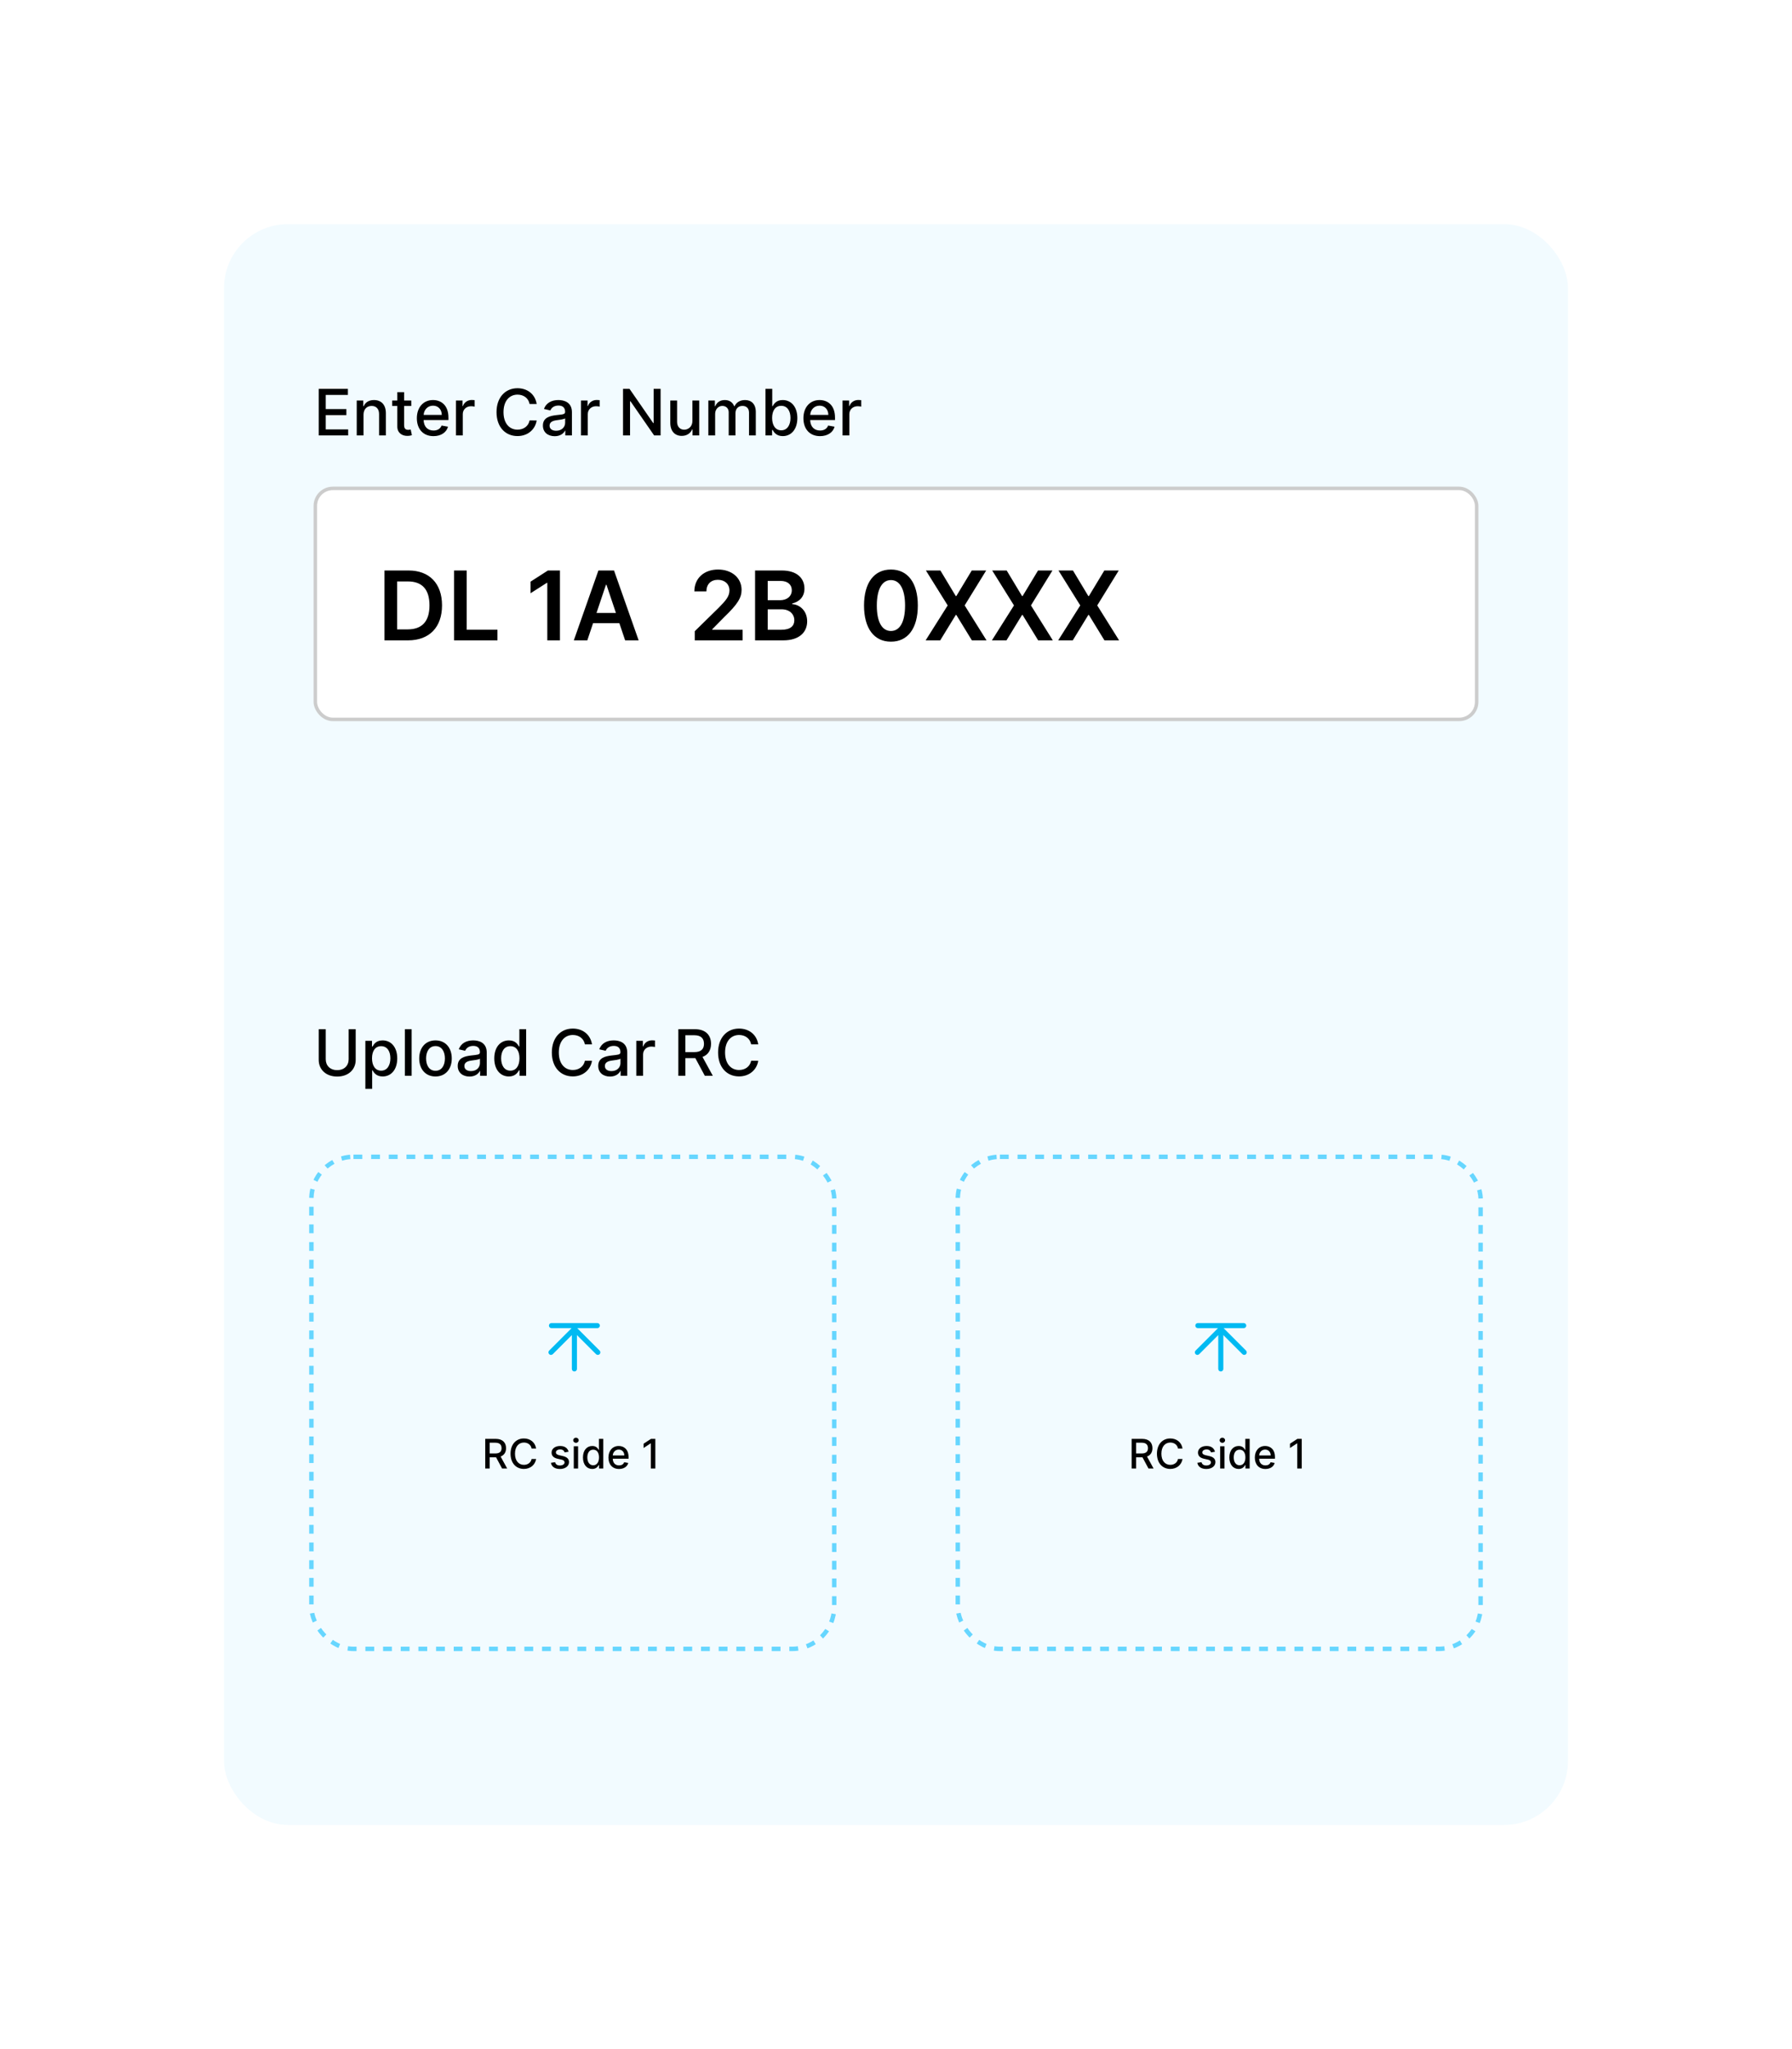 <svg width="280" height="320" viewBox="0 0 280 320" fill="none" xmlns="http://www.w3.org/2000/svg">
<mask id="mask0" mask-type="alpha" maskUnits="userSpaceOnUse" x="0" y="0" width="280" height="320">
<rect width="280" height="320" fill="white"/>
</mask>
<g mask="url(#mask0)">
<g filter="url(#filter0_d)">
<rect x="15" y="15" width="250" height="290" rx="24" fill="white"/>
</g>
<rect x="35" y="35" width="210" height="250" rx="10" fill="#F2FBFF"/>
<rect x="49.271" y="76.271" width="181.457" height="36.075" rx="2.729" fill="white" stroke="#CCCCCC" stroke-width="0.543"/>
<path d="M49.799 68H54.401V67.055H50.896V64.829H54.121V63.888H50.896V61.672H54.359V60.727H49.799V68ZM56.801 64.761C56.801 63.891 57.334 63.394 58.072 63.394C58.793 63.394 59.23 63.867 59.23 64.658V68H60.292V64.531C60.292 63.181 59.55 62.474 58.434 62.474C57.614 62.474 57.078 62.854 56.826 63.433H56.758V62.545H55.739V68H56.801V64.761ZM64.262 62.545H63.143V61.239H62.081V62.545H61.282V63.398H62.081V66.619C62.078 67.609 62.834 68.089 63.672 68.071C64.01 68.067 64.237 68.004 64.361 67.957L64.17 67.08C64.099 67.094 63.967 67.126 63.797 67.126C63.452 67.126 63.143 67.013 63.143 66.398V63.398H64.262V62.545ZM67.729 68.11C68.918 68.11 69.76 67.524 70.001 66.636L68.996 66.455C68.805 66.97 68.343 67.233 67.739 67.233C66.83 67.233 66.219 66.644 66.191 65.592H70.069V65.216C70.069 63.245 68.89 62.474 67.654 62.474C66.134 62.474 65.133 63.632 65.133 65.308C65.133 67.002 66.12 68.11 67.729 68.11ZM66.195 64.797C66.237 64.023 66.798 63.352 67.661 63.352C68.485 63.352 69.025 63.962 69.028 64.797H66.195ZM71.247 68H72.309V64.669C72.309 63.955 72.859 63.44 73.612 63.44C73.832 63.44 74.081 63.479 74.166 63.504V62.489C74.059 62.474 73.85 62.464 73.715 62.464C73.076 62.464 72.529 62.826 72.33 63.412H72.273V62.545H71.247V68ZM83.857 63.092C83.609 61.537 82.39 60.628 80.853 60.628C78.971 60.628 77.582 62.038 77.582 64.364C77.582 66.69 78.964 68.099 80.853 68.099C82.451 68.099 83.619 67.098 83.857 65.66L82.749 65.656C82.561 66.587 81.78 67.098 80.86 67.098C79.614 67.098 78.672 66.143 78.672 64.364C78.672 62.599 79.61 61.629 80.864 61.629C81.79 61.629 82.568 62.151 82.749 63.092H83.857ZM86.672 68.121C87.574 68.121 88.082 67.663 88.284 67.254H88.327V68H89.364V64.378C89.364 62.791 88.114 62.474 87.248 62.474C86.26 62.474 85.351 62.872 84.996 63.867L85.994 64.094C86.15 63.707 86.548 63.334 87.262 63.334C87.947 63.334 88.299 63.693 88.299 64.31V64.335C88.299 64.722 87.901 64.715 86.921 64.829C85.887 64.95 84.829 65.219 84.829 66.459C84.829 67.531 85.635 68.121 86.672 68.121ZM86.903 67.269C86.303 67.269 85.87 66.999 85.87 66.473C85.87 65.905 86.374 65.702 86.988 65.621C87.333 65.575 88.15 65.482 88.302 65.329V66.033C88.302 66.679 87.787 67.269 86.903 67.269ZM90.778 68H91.84V64.669C91.84 63.955 92.39 63.44 93.143 63.44C93.364 63.44 93.612 63.479 93.697 63.504V62.489C93.591 62.474 93.381 62.464 93.246 62.464C92.607 62.464 92.06 62.826 91.861 63.412H91.805V62.545H90.778V68ZM103.218 60.727H102.131V66.068H102.064L98.364 60.727H97.348V68H98.445V62.666H98.513L102.209 68H103.218V60.727ZM108.189 65.738C108.192 66.665 107.503 67.105 106.907 67.105C106.25 67.105 105.795 66.629 105.795 65.887V62.545H104.733V66.015C104.733 67.368 105.475 68.071 106.523 68.071C107.343 68.071 107.901 67.638 108.153 67.055H108.21V68H109.254V62.545H108.189V65.738ZM110.681 68H111.742V64.637C111.742 63.902 112.257 63.391 112.861 63.391C113.45 63.391 113.859 63.781 113.859 64.374V68H114.917V64.523C114.917 63.867 115.318 63.391 116.011 63.391C116.572 63.391 117.034 63.703 117.034 64.442V68H118.095V64.342C118.095 63.096 117.399 62.474 116.412 62.474C115.627 62.474 115.038 62.851 114.775 63.433H114.718C114.48 62.837 113.98 62.474 113.252 62.474C112.531 62.474 111.994 62.833 111.767 63.433H111.7V62.545H110.681V68ZM119.604 68H120.641V67.151H120.729C120.921 67.499 121.312 68.106 122.306 68.106C123.627 68.106 124.586 67.048 124.586 65.283C124.586 63.515 123.613 62.474 122.295 62.474C121.283 62.474 120.918 63.092 120.729 63.43H120.665V60.727H119.604V68ZM120.644 65.273C120.644 64.133 121.141 63.376 122.068 63.376C123.031 63.376 123.513 64.19 123.513 65.273C123.513 66.367 123.016 67.201 122.068 67.201C121.156 67.201 120.644 66.42 120.644 65.273ZM128.129 68.11C129.319 68.11 130.16 67.524 130.402 66.636L129.397 66.455C129.205 66.97 128.743 67.233 128.14 67.233C127.231 67.233 126.62 66.644 126.591 65.592H130.469V65.216C130.469 63.245 129.29 62.474 128.055 62.474C126.535 62.474 125.533 63.632 125.533 65.308C125.533 67.002 126.52 68.11 128.129 68.11ZM126.595 64.797C126.638 64.023 127.199 63.352 128.062 63.352C128.885 63.352 129.425 63.962 129.429 64.797H126.595ZM131.647 68H132.709V64.669C132.709 63.955 133.26 63.44 134.012 63.44C134.233 63.44 134.481 63.479 134.566 63.504V62.489C134.46 62.474 134.25 62.464 134.115 62.464C133.476 62.464 132.929 62.826 132.73 63.412H132.674V62.545H131.647V68Z" fill="black"/>
<path d="M54.476 160.727V165.422C54.476 166.409 53.794 167.119 52.686 167.119C51.582 167.119 50.896 166.409 50.896 165.422V160.727H49.799V165.511C49.799 167.038 50.943 168.121 52.686 168.121C54.43 168.121 55.577 167.038 55.577 165.511V160.727H54.476ZM57.087 170.045H58.149V167.151H58.212C58.404 167.499 58.795 168.107 59.789 168.107C61.11 168.107 62.069 167.048 62.069 165.283C62.069 163.515 61.096 162.474 59.779 162.474C58.767 162.474 58.401 163.092 58.212 163.43H58.124V162.545H57.087V170.045ZM58.127 165.273C58.127 164.133 58.624 163.376 59.551 163.376C60.514 163.376 60.997 164.19 60.997 165.273C60.997 166.366 60.499 167.201 59.551 167.201C58.639 167.201 58.127 166.42 58.127 165.273ZM64.32 160.727H63.259V168H64.32V160.727ZM68.046 168.11C69.584 168.11 70.589 166.984 70.589 165.298C70.589 163.6 69.584 162.474 68.046 162.474C66.509 162.474 65.504 163.6 65.504 165.298C65.504 166.984 66.509 168.11 68.046 168.11ZM68.05 167.219C67.045 167.219 66.576 166.342 66.576 165.294C66.576 164.25 67.045 163.362 68.05 163.362C69.048 163.362 69.517 164.25 69.517 165.294C69.517 166.342 69.048 167.219 68.05 167.219ZM73.362 168.121C74.264 168.121 74.772 167.663 74.974 167.254H75.016V168H76.053V164.378C76.053 162.79 74.803 162.474 73.937 162.474C72.95 162.474 72.041 162.872 71.686 163.866L72.683 164.094C72.84 163.707 73.237 163.334 73.951 163.334C74.636 163.334 74.988 163.692 74.988 164.31V164.335C74.988 164.722 74.59 164.715 73.61 164.829C72.577 164.95 71.519 165.219 71.519 166.459C71.519 167.531 72.325 168.121 73.362 168.121ZM73.593 167.268C72.992 167.268 72.559 166.999 72.559 166.473C72.559 165.905 73.063 165.702 73.678 165.621C74.022 165.575 74.839 165.482 74.992 165.33V166.033C74.992 166.679 74.477 167.268 73.593 167.268ZM79.51 168.107C80.504 168.107 80.894 167.499 81.086 167.151H81.175V168H82.212V160.727H81.15V163.43H81.086C80.894 163.092 80.532 162.474 79.517 162.474C78.199 162.474 77.23 163.515 77.23 165.283C77.23 167.048 78.185 168.107 79.51 168.107ZM79.744 167.201C78.796 167.201 78.302 166.366 78.302 165.273C78.302 164.19 78.785 163.376 79.744 163.376C80.671 163.376 81.168 164.133 81.168 165.273C81.168 166.42 80.66 167.201 79.744 167.201ZM92.5 163.092C92.251 161.537 91.033 160.628 89.495 160.628C87.613 160.628 86.225 162.038 86.225 164.364C86.225 166.69 87.606 168.099 89.495 168.099C91.093 168.099 92.262 167.098 92.5 165.66L91.392 165.656C91.204 166.587 90.422 167.098 89.502 167.098C88.256 167.098 87.315 166.143 87.315 164.364C87.315 162.599 88.252 161.629 89.506 161.629C90.433 161.629 91.211 162.151 91.392 163.092H92.5ZM95.315 168.121C96.217 168.121 96.725 167.663 96.927 167.254H96.97V168H98.007V164.378C98.007 162.79 96.757 162.474 95.89 162.474C94.903 162.474 93.994 162.872 93.639 163.866L94.636 164.094C94.793 163.707 95.191 163.334 95.904 163.334C96.59 163.334 96.941 163.692 96.941 164.31V164.335C96.941 164.722 96.543 164.715 95.563 164.829C94.53 164.95 93.472 165.219 93.472 166.459C93.472 167.531 94.278 168.121 95.315 168.121ZM95.546 167.268C94.945 167.268 94.512 166.999 94.512 166.473C94.512 165.905 95.016 165.702 95.631 165.621C95.975 165.575 96.792 165.482 96.945 165.33V166.033C96.945 166.679 96.43 167.268 95.546 167.268ZM99.421 168H100.483V164.669C100.483 163.955 101.033 163.44 101.786 163.44C102.006 163.44 102.255 163.479 102.34 163.504V162.489C102.233 162.474 102.024 162.464 101.889 162.464C101.25 162.464 100.703 162.826 100.504 163.412H100.447V162.545H99.421V168ZM105.99 168H107.088V165.248H108.579C108.604 165.248 108.625 165.248 108.65 165.248L110.127 168H111.377L109.765 165.056C110.657 164.726 111.1 163.984 111.1 163.007C111.1 161.668 110.27 160.727 108.583 160.727H105.99V168ZM107.088 164.303V161.668H108.466C109.549 161.668 109.996 162.183 109.996 163.007C109.996 163.827 109.549 164.303 108.48 164.303H107.088ZM118.476 163.092C118.228 161.537 117.01 160.628 115.472 160.628C113.59 160.628 112.201 162.038 112.201 164.364C112.201 166.69 113.583 168.099 115.472 168.099C117.07 168.099 118.238 167.098 118.476 165.66L117.368 165.656C117.18 166.587 116.399 167.098 115.479 167.098C114.233 167.098 113.292 166.143 113.292 164.364C113.292 162.599 114.229 161.629 115.483 161.629C116.409 161.629 117.187 162.151 117.368 163.092H118.476Z" fill="black"/>
<rect x="48.654" y="180.654" width="81.692" height="76.846" rx="6.577" fill="#F2FBFF" stroke="#66D6FF" stroke-width="0.692" stroke-dasharray="1.38 1.38"/>
<path fill-rule="evenodd" clip-rule="evenodd" d="M93.332 207.411C93.552 207.411 93.73 207.233 93.73 207.013C93.73 206.793 93.552 206.615 93.332 206.615H86.167C85.947 206.615 85.769 206.793 85.769 207.013C85.769 207.233 85.947 207.411 86.167 207.411L89.309 207.411L85.809 210.912C85.653 211.067 85.653 211.319 85.809 211.475C85.964 211.63 86.216 211.63 86.372 211.475L89.352 208.495L89.352 213.781C89.352 214 89.53 214.179 89.75 214.179C89.97 214.179 90.148 214 90.148 213.781L90.148 208.495L93.127 211.475C93.283 211.63 93.535 211.63 93.691 211.475C93.846 211.319 93.846 211.067 93.691 210.912L90.19 207.411L93.332 207.411Z" fill="#00BAF2"/>
<path d="M75.817 229.334H76.515V227.582H77.465C77.481 227.582 77.495 227.582 77.511 227.582L78.451 229.334H79.248L78.221 227.459C78.788 227.249 79.071 226.776 79.071 226.154C79.071 225.302 78.542 224.702 77.468 224.702H75.817V229.334ZM76.515 226.98V225.302H77.393C78.083 225.302 78.368 225.63 78.368 226.154C78.368 226.677 78.083 226.98 77.402 226.98H76.515ZM83.769 226.209C83.611 225.218 82.835 224.639 81.856 224.639C80.657 224.639 79.772 225.537 79.772 227.018C79.772 228.5 80.652 229.398 81.856 229.398C82.873 229.398 83.618 228.76 83.769 227.844L83.063 227.842C82.944 228.434 82.446 228.76 81.86 228.76C81.066 228.76 80.467 228.152 80.467 227.018C80.467 225.894 81.064 225.277 81.862 225.277C82.453 225.277 82.948 225.609 83.063 226.209H83.769ZM88.84 226.709C88.7 226.168 88.277 225.815 87.526 225.815C86.741 225.815 86.185 226.229 86.185 226.844C86.185 227.337 86.483 227.665 87.135 227.81L87.723 227.939C88.057 228.014 88.213 228.163 88.213 228.38C88.213 228.649 87.926 228.859 87.483 228.859C87.078 228.859 86.818 228.685 86.737 228.344L86.083 228.443C86.196 229.059 86.707 229.405 87.487 229.405C88.326 229.405 88.908 228.959 88.908 228.33C88.908 227.839 88.596 227.536 87.958 227.389L87.406 227.263C87.024 227.172 86.859 227.043 86.861 226.808C86.859 226.541 87.148 226.351 87.533 226.351C87.953 226.351 88.148 226.584 88.227 226.817L88.84 226.709ZM89.651 229.334H90.328V225.86H89.651V229.334ZM89.993 225.324C90.226 225.324 90.42 225.143 90.42 224.922C90.42 224.7 90.226 224.517 89.993 224.517C89.758 224.517 89.565 224.7 89.565 224.922C89.565 225.143 89.758 225.324 89.993 225.324ZM92.538 229.402C93.171 229.402 93.42 229.016 93.542 228.794H93.599V229.334H94.259V224.702H93.583V226.424H93.542C93.42 226.209 93.189 225.815 92.543 225.815C91.703 225.815 91.086 226.478 91.086 227.604C91.086 228.728 91.694 229.402 92.538 229.402ZM92.687 228.826C92.083 228.826 91.769 228.294 91.769 227.597C91.769 226.908 92.077 226.39 92.687 226.39C93.278 226.39 93.594 226.871 93.594 227.597C93.594 228.328 93.271 228.826 92.687 228.826ZM96.722 229.405C97.48 229.405 98.016 229.031 98.169 228.466L97.529 228.351C97.407 228.679 97.113 228.846 96.729 228.846C96.15 228.846 95.76 228.47 95.742 227.801H98.212V227.561C98.212 226.306 97.461 225.815 96.674 225.815C95.706 225.815 95.068 226.552 95.068 227.62C95.068 228.699 95.697 229.405 96.722 229.405ZM95.745 227.294C95.772 226.801 96.129 226.374 96.679 226.374C97.204 226.374 97.547 226.763 97.55 227.294H95.745ZM102.397 224.702H101.716L100.56 225.458V226.127L101.668 225.403H101.695V229.334H102.397V224.702Z" fill="black"/>
<rect x="149.654" y="180.654" width="81.692" height="76.846" rx="6.577" fill="#F2FBFF" stroke="#66D6FF" stroke-width="0.692" stroke-dasharray="1.38 1.38"/>
<path fill-rule="evenodd" clip-rule="evenodd" d="M194.332 207.411C194.552 207.411 194.73 207.233 194.73 207.013C194.73 206.793 194.552 206.615 194.332 206.615H187.167C186.947 206.615 186.769 206.793 186.769 207.013C186.769 207.233 186.947 207.411 187.167 207.411L190.309 207.411L186.809 210.912C186.654 211.067 186.654 211.319 186.809 211.475C186.964 211.63 187.216 211.63 187.372 211.475L190.352 208.495L190.352 213.781C190.352 214 190.53 214.179 190.75 214.179C190.97 214.179 191.148 214 191.148 213.781L191.148 208.495L194.128 211.475C194.283 211.63 194.535 211.63 194.69 211.475C194.846 211.319 194.846 211.067 194.69 210.912L191.19 207.411L194.332 207.411Z" fill="#00BAF2"/>
<path d="M176.817 229.334H177.515V227.582H178.465C178.481 227.582 178.495 227.582 178.511 227.582L179.452 229.334H180.248L179.221 227.459C179.789 227.249 180.071 226.776 180.071 226.154C180.071 225.302 179.542 224.702 178.468 224.702H176.817V229.334ZM177.515 226.98V225.302H178.393C179.083 225.302 179.368 225.63 179.368 226.154C179.368 226.677 179.083 226.98 178.402 226.98H177.515ZM184.769 226.209C184.611 225.218 183.835 224.639 182.856 224.639C181.657 224.639 180.772 225.537 180.772 227.018C180.772 228.5 181.652 229.398 182.856 229.398C183.873 229.398 184.617 228.76 184.769 227.844L184.063 227.842C183.943 228.434 183.446 228.76 182.86 228.76C182.066 228.76 181.467 228.152 181.467 227.018C181.467 225.894 182.064 225.277 182.862 225.277C183.453 225.277 183.948 225.609 184.063 226.209H184.769ZM189.84 226.709C189.7 226.168 189.277 225.815 188.526 225.815C187.741 225.815 187.185 226.229 187.185 226.844C187.185 227.337 187.483 227.665 188.135 227.81L188.723 227.939C189.057 228.014 189.213 228.163 189.213 228.38C189.213 228.649 188.926 228.859 188.483 228.859C188.078 228.859 187.818 228.685 187.736 228.344L187.083 228.443C187.196 229.059 187.707 229.405 188.487 229.405C189.327 229.405 189.908 228.959 189.908 228.33C189.908 227.839 189.596 227.536 188.958 227.389L188.406 227.263C188.024 227.172 187.859 227.043 187.861 226.808C187.859 226.541 188.148 226.351 188.533 226.351C188.953 226.351 189.148 226.584 189.227 226.817L189.84 226.709ZM190.651 229.334H191.328V225.86H190.651V229.334ZM190.993 225.324C191.226 225.324 191.42 225.143 191.42 224.922C191.42 224.7 191.226 224.517 190.993 224.517C190.758 224.517 190.565 224.7 190.565 224.922C190.565 225.143 190.758 225.324 190.993 225.324ZM193.538 229.402C194.171 229.402 194.42 229.016 194.542 228.794H194.599V229.334H195.259V224.702H194.583V226.424H194.542C194.42 226.209 194.189 225.815 193.543 225.815C192.703 225.815 192.086 226.478 192.086 227.604C192.086 228.728 192.694 229.402 193.538 229.402ZM193.687 228.826C193.083 228.826 192.769 228.294 192.769 227.597C192.769 226.908 193.077 226.39 193.687 226.39C194.278 226.39 194.594 226.871 194.594 227.597C194.594 228.328 194.271 228.826 193.687 228.826ZM197.722 229.405C198.479 229.405 199.016 229.031 199.169 228.466L198.529 228.351C198.407 228.679 198.113 228.846 197.729 228.846C197.15 228.846 196.761 228.47 196.742 227.801H199.212V227.561C199.212 226.306 198.461 225.815 197.674 225.815C196.706 225.815 196.068 226.552 196.068 227.62C196.068 228.699 196.697 229.405 197.722 229.405ZM196.745 227.294C196.772 226.801 197.129 226.374 197.679 226.374C198.204 226.374 198.547 226.763 198.55 227.294H196.745ZM203.397 224.702H202.716L201.56 225.458V226.127L202.668 225.403H202.695V229.334H203.397V224.702Z" fill="black"/>
<path d="M63.773 100C67.097 100 69.067 97.944 69.067 94.535C69.067 91.136 67.097 89.091 63.847 89.091H60.076V100H63.773ZM62.052 98.29V90.801H63.735C65.951 90.801 67.107 92.037 67.107 94.535C67.107 97.044 65.951 98.29 63.677 98.29H62.052ZM70.945 100H77.726V98.343H72.921V89.091H70.945V100ZM87.493 89.091H85.612L82.901 90.833V92.644L85.452 91.014H85.516V100H87.493V89.091ZM91.77 100L92.67 97.31H96.772L97.677 100H99.787L95.941 89.091H93.501L89.66 100H91.77ZM93.203 95.723L94.678 91.328H94.763L96.239 95.723H93.203ZM108.558 100H116.037V98.349H111.286V98.274L113.166 96.362C115.286 94.327 115.872 93.336 115.872 92.106C115.872 90.279 114.386 88.942 112.191 88.942C110.028 88.942 108.494 90.284 108.494 92.356H110.375C110.375 91.243 111.078 90.545 112.165 90.545C113.203 90.545 113.976 91.179 113.976 92.207C113.976 93.118 113.422 93.768 112.346 94.86L108.558 98.572V100ZM117.981 100H122.397C124.895 100 126.12 98.727 126.12 97.028C126.12 95.376 124.949 94.407 123.787 94.348V94.242C124.853 93.992 125.694 93.246 125.694 91.919C125.694 90.295 124.522 89.091 122.157 89.091H117.981V100ZM119.957 98.349V95.153H122.136C123.356 95.153 124.112 95.898 124.112 96.873C124.112 97.742 123.516 98.349 122.083 98.349H119.957ZM119.957 93.731V90.721H121.955C123.116 90.721 123.718 91.334 123.718 92.175C123.718 93.134 122.94 93.731 121.912 93.731H119.957ZM139.207 100.208C141.838 100.213 143.41 98.136 143.41 94.556C143.41 90.998 141.828 88.942 139.207 88.942C136.586 88.942 135.009 90.993 135.004 94.556C135.004 98.13 136.575 100.208 139.207 100.208ZM139.207 98.54C137.849 98.54 136.996 97.177 137.002 94.556C137.007 91.957 137.854 90.588 139.207 90.588C140.565 90.588 141.412 91.957 141.417 94.556C141.417 97.177 140.57 98.54 139.207 98.54ZM146.937 89.091H144.673L148.077 94.546L144.631 100H146.911L149.34 96.032H149.425L151.854 100H154.144L150.73 94.546L154.091 89.091H151.838L149.425 93.086H149.34L146.937 89.091ZM157.294 89.091H155.03L158.434 94.546L154.987 100H157.267L159.696 96.032H159.781L162.21 100H164.501L161.086 94.546L164.447 89.091H162.194L159.781 93.086H159.696L157.294 89.091ZM167.65 89.091H165.386L168.79 94.546L165.344 100H167.623L170.052 96.032H170.138L172.567 100H174.857L171.443 94.546L174.804 89.091H172.551L170.138 93.086H170.052L167.65 89.091Z" fill="black"/>
</g>
<defs>
<filter id="filter0_d" x="-5" y="0" width="290" height="330" filterUnits="userSpaceOnUse" color-interpolation-filters="sRGB">
<feFlood flood-opacity="0" result="BackgroundImageFix"/>
<feColorMatrix in="SourceAlpha" type="matrix" values="0 0 0 0 0 0 0 0 0 0 0 0 0 0 0 0 0 0 127 0"/>
<feOffset dy="5"/>
<feGaussianBlur stdDeviation="10"/>
<feColorMatrix type="matrix" values="0 0 0 0 0 0 0 0 0 0.161 0 0 0 0 0.439 0 0 0 0.1 0"/>
<feBlend mode="normal" in2="BackgroundImageFix" result="effect1_dropShadow"/>
<feBlend mode="normal" in="SourceGraphic" in2="effect1_dropShadow" result="shape"/>
</filter>
</defs>
</svg>
